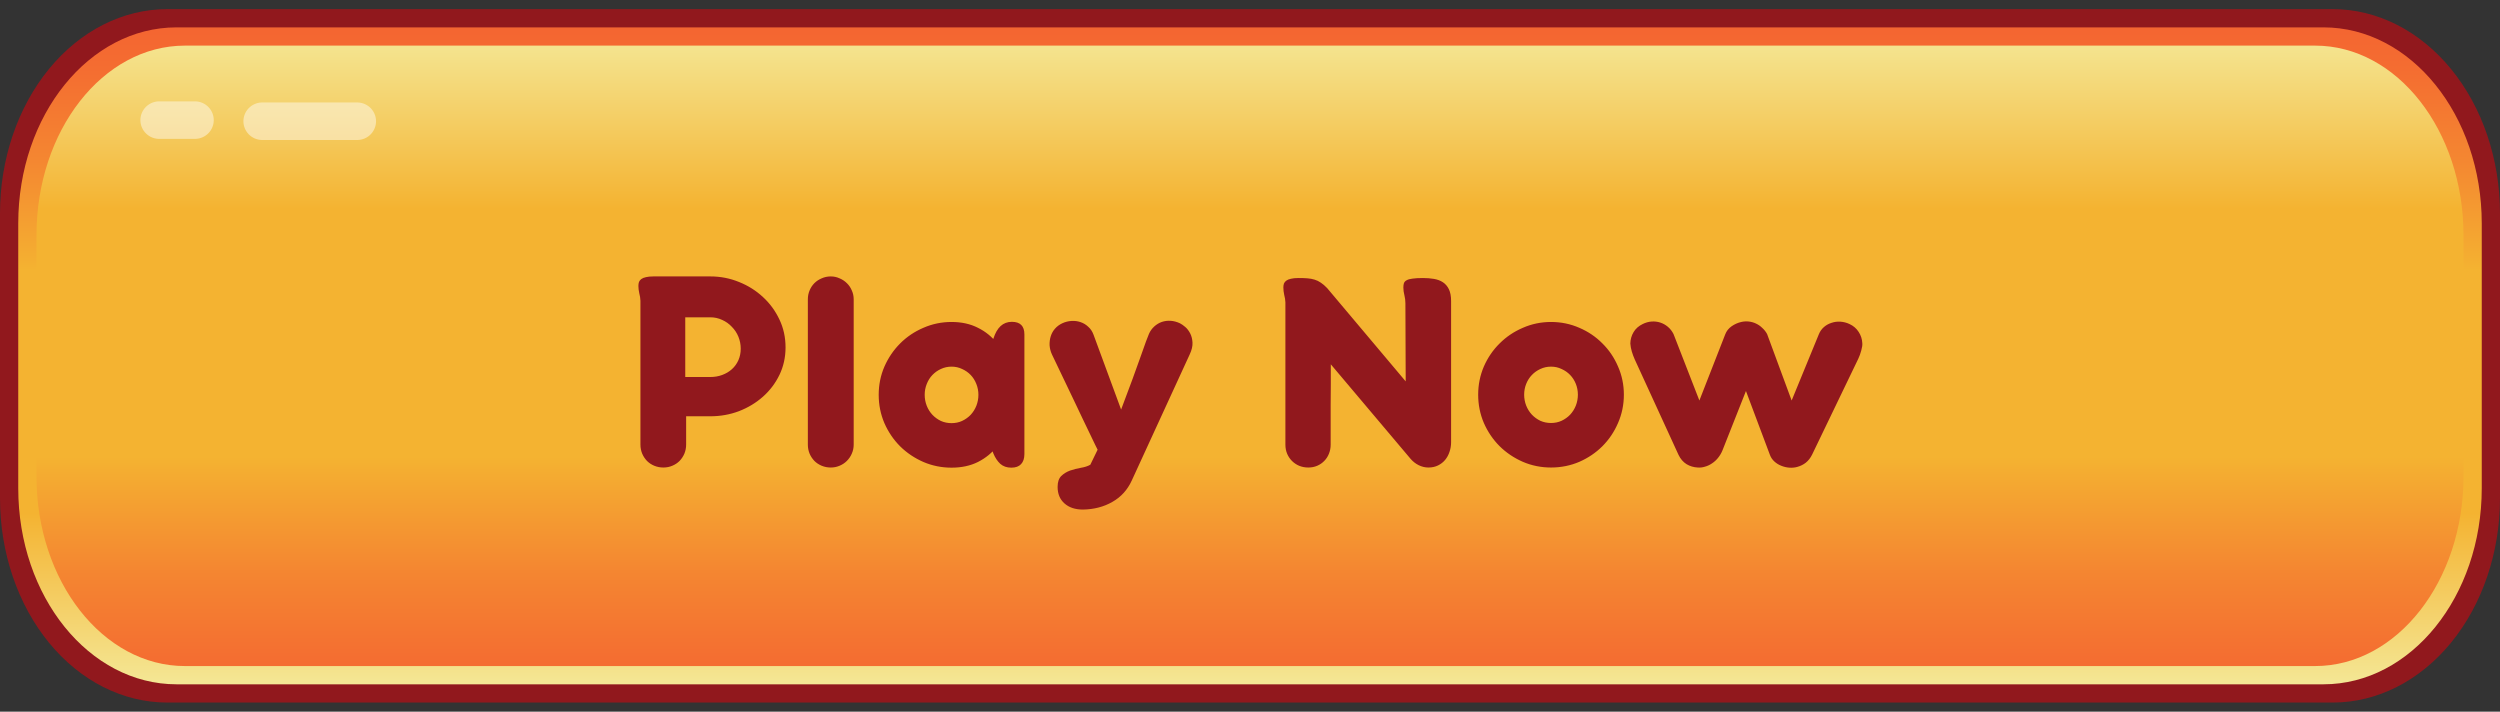 <svg width="137" height="39" viewBox="0 0 137 39" fill="none" xmlns="http://www.w3.org/2000/svg">
<rect x="0" y="0" width="137" height="39" fill="#333333" stroke="none"/>
<path d="M137 11.697V27.305C137 30.273 136.034 33.12 134.317 35.219C132.599 37.318 130.269 38.498 127.839 38.5H9.167C6.736 38.5 4.404 37.321 2.685 35.221C0.966 33.122 0 30.274 0 27.305L0 11.697C0 8.727 0.966 5.879 2.685 3.779C4.404 1.68 6.735 0.5 9.167 0.5L127.839 0.5C130.269 0.502 132.599 1.683 134.317 3.782C136.035 5.882 137 8.728 137 11.697Z" fill="#91181D"/>
<path d="M127.326 1.5H9.674C4.883 1.5 1 6.309 1 12.241V26.759C1 32.691 4.883 37.5 9.674 37.5H127.326C132.117 37.5 136 32.691 136 26.759V12.241C136 6.309 132.117 1.5 127.326 1.5Z" fill="url(#paint0_linear_13_89)"/>
<path d="M126.866 2.5H10.134C5.642 2.5 2 7.151 2 12.888V26.112C2 31.849 5.642 36.5 10.134 36.5H126.866C131.358 36.5 135 31.849 135 26.112V12.888C135 7.151 131.358 2.5 126.866 2.5Z" fill="url(#paint1_linear_13_89)"/>
<path opacity="0.45" d="M10.721 7.61H8.765C8.626 7.615 8.487 7.593 8.358 7.543C8.228 7.494 8.11 7.419 8.01 7.323C7.91 7.227 7.83 7.112 7.776 6.985C7.721 6.858 7.693 6.721 7.693 6.583C7.693 6.444 7.721 6.307 7.776 6.18C7.83 6.053 7.91 5.938 8.01 5.842C8.11 5.746 8.228 5.671 8.358 5.622C8.487 5.573 8.626 5.55 8.765 5.555H10.721C10.988 5.565 11.24 5.678 11.425 5.869C11.61 6.061 11.714 6.317 11.714 6.583C11.714 6.849 11.61 7.104 11.425 7.296C11.24 7.487 10.988 7.6 10.721 7.61Z" fill="white"/>
<path opacity="0.45" d="M19.614 7.671H14.332C14.065 7.661 13.813 7.548 13.628 7.357C13.443 7.165 13.339 6.909 13.339 6.643C13.339 6.378 13.443 6.122 13.628 5.93C13.813 5.739 14.065 5.626 14.332 5.616H19.614C19.88 5.626 20.133 5.739 20.318 5.93C20.503 6.122 20.607 6.378 20.607 6.643C20.607 6.909 20.503 7.165 20.318 7.357C20.133 7.548 19.88 7.661 19.614 7.671Z" fill="white"/>
<path d="M43.048 19.036C43.048 19.58 42.936 20.084 42.712 20.548C42.488 21.007 42.187 21.404 41.808 21.74C41.429 22.076 40.992 22.34 40.496 22.532C40 22.719 39.477 22.812 38.928 22.812H37.6V24.364C37.6 24.54 37.568 24.705 37.504 24.86C37.44 25.009 37.352 25.143 37.24 25.26C37.128 25.372 36.995 25.46 36.84 25.524C36.691 25.588 36.528 25.62 36.352 25.62C36.176 25.62 36.011 25.588 35.856 25.524C35.701 25.46 35.568 25.372 35.456 25.26C35.344 25.143 35.256 25.009 35.192 24.86C35.128 24.705 35.096 24.54 35.096 24.364V16.484C35.091 16.345 35.069 16.207 35.032 16.068C35 15.924 34.984 15.791 34.984 15.668C34.984 15.588 34.995 15.516 35.016 15.452C35.043 15.388 35.085 15.335 35.144 15.292C35.208 15.244 35.293 15.209 35.4 15.188C35.507 15.161 35.643 15.148 35.808 15.148H38.928C39.477 15.148 40 15.249 40.496 15.452C40.992 15.649 41.429 15.924 41.808 16.276C42.187 16.623 42.488 17.033 42.712 17.508C42.936 17.977 43.048 18.487 43.048 19.036ZM40.592 19.108C40.592 18.879 40.549 18.66 40.464 18.452C40.379 18.244 40.259 18.063 40.104 17.908C39.955 17.748 39.779 17.623 39.576 17.532C39.373 17.436 39.157 17.388 38.928 17.388H37.552V20.66H38.928C39.157 20.66 39.373 20.623 39.576 20.548C39.779 20.473 39.955 20.369 40.104 20.236C40.259 20.097 40.379 19.932 40.464 19.74C40.549 19.548 40.592 19.337 40.592 19.108ZM44.27 16.404C44.27 16.228 44.302 16.065 44.366 15.916C44.43 15.761 44.518 15.628 44.63 15.516C44.742 15.404 44.876 15.316 45.03 15.252C45.185 15.183 45.35 15.148 45.526 15.148C45.697 15.148 45.857 15.183 46.006 15.252C46.161 15.316 46.294 15.404 46.406 15.516C46.524 15.628 46.614 15.761 46.678 15.916C46.748 16.065 46.782 16.228 46.782 16.404V24.364C46.782 24.54 46.748 24.705 46.678 24.86C46.614 25.009 46.524 25.143 46.406 25.26C46.294 25.372 46.161 25.46 46.006 25.524C45.857 25.588 45.697 25.62 45.526 25.62C45.35 25.62 45.185 25.588 45.03 25.524C44.876 25.46 44.742 25.372 44.63 25.26C44.518 25.143 44.43 25.009 44.366 24.86C44.302 24.705 44.27 24.54 44.27 24.364V16.404ZM56.137 24.884C56.137 25.124 56.075 25.308 55.953 25.436C55.835 25.564 55.657 25.628 55.417 25.628C55.177 25.628 54.977 25.559 54.817 25.42C54.662 25.276 54.537 25.089 54.441 24.86L53.929 23.452L53.625 23.436V21.644C53.625 21.468 53.657 21.305 53.721 21.156C53.79 21.001 53.881 20.868 53.993 20.756C54.11 20.639 54.243 20.548 54.393 20.484C54.547 20.42 54.71 20.388 54.881 20.388C55.057 20.388 55.222 20.42 55.377 20.484C55.531 20.548 55.665 20.639 55.777 20.756C55.889 20.868 55.977 21.001 56.041 21.156C56.105 21.305 56.137 21.468 56.137 21.644V24.884ZM55.497 21.636C55.497 22.185 55.425 22.703 55.281 23.188C55.137 23.673 54.923 24.097 54.641 24.46C54.363 24.817 54.014 25.103 53.593 25.316C53.177 25.524 52.694 25.628 52.145 25.628C51.601 25.628 51.086 25.524 50.601 25.316C50.115 25.103 49.691 24.817 49.329 24.46C48.966 24.097 48.678 23.673 48.465 23.188C48.257 22.703 48.153 22.185 48.153 21.636C48.153 21.087 48.257 20.572 48.465 20.092C48.678 19.607 48.966 19.183 49.329 18.82C49.691 18.457 50.115 18.172 50.601 17.964C51.086 17.751 51.601 17.644 52.145 17.644C52.694 17.644 53.177 17.751 53.593 17.964C54.014 18.172 54.363 18.457 54.641 18.82C54.923 19.183 55.137 19.607 55.281 20.092C55.425 20.572 55.497 21.087 55.497 21.636ZM53.617 21.636C53.617 21.428 53.579 21.231 53.505 21.044C53.43 20.852 53.326 20.687 53.193 20.548C53.059 20.409 52.902 20.3 52.721 20.22C52.545 20.135 52.353 20.092 52.145 20.092C51.937 20.092 51.742 20.135 51.561 20.22C51.385 20.3 51.23 20.409 51.097 20.548C50.963 20.687 50.859 20.852 50.785 21.044C50.71 21.231 50.673 21.428 50.673 21.636C50.673 21.844 50.71 22.044 50.785 22.236C50.859 22.423 50.963 22.588 51.097 22.732C51.23 22.871 51.385 22.983 51.561 23.068C51.742 23.148 51.937 23.188 52.145 23.188C52.353 23.188 52.545 23.148 52.721 23.068C52.902 22.983 53.059 22.871 53.193 22.732C53.326 22.588 53.43 22.423 53.505 22.236C53.579 22.044 53.617 21.844 53.617 21.636ZM56.137 21.748C56.137 21.924 56.105 22.089 56.041 22.244C55.977 22.393 55.889 22.527 55.777 22.644C55.665 22.756 55.531 22.844 55.377 22.908C55.222 22.972 55.057 23.004 54.881 23.004C54.71 23.004 54.547 22.972 54.393 22.908C54.243 22.844 54.11 22.756 53.993 22.644C53.881 22.527 53.79 22.393 53.721 22.244C53.657 22.089 53.625 21.924 53.625 21.748V19.828L53.929 19.804L54.441 18.548C54.537 18.249 54.667 18.023 54.833 17.868C55.003 17.713 55.209 17.636 55.449 17.636C55.907 17.636 56.137 17.865 56.137 18.324V21.748ZM60.149 24.644C60.144 24.639 60.104 24.559 60.029 24.404C59.96 24.249 59.864 24.049 59.741 23.804C59.624 23.559 59.49 23.281 59.341 22.972C59.192 22.657 59.04 22.337 58.885 22.012C58.517 21.249 58.104 20.385 57.645 19.42C57.57 19.255 57.528 19.087 57.517 18.916C57.512 18.74 57.533 18.577 57.581 18.428C57.629 18.273 57.706 18.135 57.813 18.012C57.92 17.889 58.053 17.791 58.213 17.716C58.373 17.641 58.541 17.599 58.717 17.588C58.893 17.577 59.058 17.599 59.213 17.652C59.373 17.705 59.514 17.791 59.637 17.908C59.765 18.02 59.861 18.164 59.925 18.34L61.437 22.444C61.912 21.191 62.269 20.22 62.509 19.532C62.749 18.844 62.901 18.431 62.965 18.292C63.034 18.137 63.13 18.004 63.253 17.892C63.376 17.78 63.512 17.697 63.661 17.644C63.816 17.591 63.978 17.569 64.149 17.58C64.32 17.591 64.49 17.636 64.661 17.716C64.746 17.759 64.842 17.825 64.949 17.916C65.056 18.007 65.146 18.124 65.221 18.268C65.296 18.412 65.338 18.58 65.349 18.772C65.36 18.964 65.309 19.18 65.197 19.42L62.021 26.332C61.786 26.844 61.434 27.233 60.965 27.5C60.496 27.772 59.957 27.913 59.349 27.924C58.922 27.924 58.584 27.812 58.333 27.588C58.082 27.364 57.957 27.063 57.957 26.684C57.957 26.417 58.024 26.217 58.157 26.084C58.29 25.956 58.45 25.857 58.637 25.788C58.829 25.724 59.026 25.673 59.229 25.636C59.432 25.604 59.605 25.548 59.749 25.468L60.149 24.644ZM79.52 24.236C79.52 24.423 79.49 24.599 79.432 24.764C79.378 24.929 79.298 25.076 79.192 25.204C79.085 25.332 78.954 25.433 78.8 25.508C78.645 25.583 78.472 25.62 78.28 25.62C78.093 25.62 77.914 25.577 77.744 25.492C77.573 25.407 77.424 25.289 77.296 25.14L72.928 19.964C72.928 20.311 72.928 20.671 72.928 21.044C72.928 21.412 72.925 21.785 72.92 22.164C72.92 22.543 72.92 22.919 72.92 23.292C72.92 23.665 72.92 24.023 72.92 24.364C72.92 24.545 72.888 24.713 72.824 24.868C72.765 25.017 72.68 25.148 72.568 25.26C72.461 25.372 72.333 25.46 72.184 25.524C72.034 25.588 71.872 25.62 71.696 25.62C71.514 25.62 71.346 25.588 71.192 25.524C71.042 25.46 70.912 25.372 70.8 25.26C70.688 25.148 70.6 25.017 70.536 24.868C70.472 24.713 70.44 24.548 70.44 24.372V16.572C70.434 16.433 70.413 16.297 70.376 16.164C70.344 16.025 70.328 15.887 70.328 15.748C70.328 15.673 70.338 15.604 70.36 15.54C70.386 15.476 70.429 15.423 70.488 15.38C70.552 15.332 70.637 15.297 70.744 15.276C70.85 15.249 70.986 15.236 71.152 15.236C71.344 15.236 71.509 15.241 71.648 15.252C71.792 15.263 71.922 15.287 72.04 15.324C72.162 15.361 72.277 15.417 72.384 15.492C72.49 15.561 72.605 15.66 72.728 15.788L77.032 20.9L77.016 16.62C77.016 16.465 76.997 16.316 76.96 16.172C76.922 16.028 76.904 15.889 76.904 15.756C76.904 15.66 76.914 15.58 76.936 15.516C76.962 15.447 77.013 15.393 77.088 15.356C77.162 15.313 77.269 15.284 77.408 15.268C77.552 15.247 77.741 15.236 77.976 15.236C78.194 15.236 78.397 15.252 78.584 15.284C78.77 15.316 78.933 15.377 79.072 15.468C79.21 15.559 79.32 15.687 79.4 15.852C79.48 16.017 79.52 16.231 79.52 16.492V24.236ZM81.004 21.628C81.004 21.084 81.108 20.569 81.316 20.084C81.529 19.599 81.817 19.177 82.18 18.82C82.542 18.457 82.966 18.172 83.452 17.964C83.937 17.751 84.452 17.644 84.996 17.644C85.545 17.644 86.062 17.751 86.548 17.964C87.033 18.172 87.454 18.457 87.812 18.82C88.174 19.177 88.46 19.599 88.668 20.084C88.881 20.569 88.988 21.084 88.988 21.628C88.988 22.177 88.881 22.695 88.668 23.18C88.46 23.665 88.174 24.089 87.812 24.452C87.454 24.809 87.033 25.095 86.548 25.308C86.062 25.516 85.545 25.62 84.996 25.62C84.452 25.62 83.937 25.516 83.452 25.308C82.966 25.095 82.542 24.809 82.18 24.452C81.817 24.089 81.529 23.665 81.316 23.18C81.108 22.695 81.004 22.177 81.004 21.628ZM83.524 21.628C83.524 21.836 83.561 22.036 83.636 22.228C83.71 22.415 83.814 22.58 83.948 22.724C84.081 22.863 84.236 22.975 84.412 23.06C84.593 23.14 84.788 23.18 84.996 23.18C85.204 23.18 85.396 23.14 85.572 23.06C85.753 22.975 85.91 22.863 86.044 22.724C86.177 22.58 86.281 22.415 86.356 22.228C86.43 22.036 86.468 21.836 86.468 21.628C86.468 21.42 86.43 21.223 86.356 21.036C86.281 20.849 86.177 20.687 86.044 20.548C85.91 20.409 85.753 20.3 85.572 20.22C85.396 20.135 85.204 20.092 84.996 20.092C84.788 20.092 84.593 20.135 84.412 20.22C84.236 20.3 84.081 20.409 83.948 20.548C83.814 20.687 83.71 20.849 83.636 21.036C83.561 21.223 83.524 21.42 83.524 21.628ZM95.678 21.428L94.39 24.684C94.326 24.839 94.243 24.977 94.142 25.1C94.046 25.217 93.937 25.316 93.814 25.396C93.697 25.476 93.572 25.535 93.438 25.572C93.305 25.615 93.171 25.631 93.038 25.62C92.814 25.609 92.609 25.548 92.422 25.436C92.236 25.319 92.089 25.148 91.982 24.924L89.582 19.692C89.518 19.548 89.465 19.404 89.422 19.26C89.379 19.111 89.353 18.967 89.342 18.828C89.347 18.599 89.406 18.391 89.518 18.204C89.63 18.012 89.798 17.863 90.022 17.756C90.182 17.676 90.345 17.631 90.51 17.62C90.675 17.609 90.833 17.628 90.982 17.676C91.132 17.724 91.27 17.801 91.398 17.908C91.526 18.015 91.63 18.148 91.71 18.308L93.126 21.948L94.542 18.324C94.612 18.143 94.726 17.996 94.886 17.884C95.052 17.767 95.23 17.687 95.422 17.644C95.561 17.612 95.7 17.604 95.838 17.62C95.977 17.636 96.108 17.673 96.23 17.732C96.358 17.791 96.473 17.871 96.574 17.972C96.681 18.068 96.769 18.18 96.838 18.308L98.182 21.948L99.67 18.324C99.734 18.164 99.828 18.031 99.95 17.924C100.073 17.817 100.211 17.74 100.366 17.692C100.521 17.639 100.683 17.617 100.854 17.628C101.025 17.639 101.19 17.681 101.35 17.756C101.563 17.852 101.731 17.996 101.854 18.188C101.977 18.375 102.043 18.58 102.054 18.804C102.065 18.9 102.046 19.033 101.998 19.204C101.955 19.369 101.899 19.524 101.83 19.668L99.302 24.916C99.212 25.097 99.097 25.244 98.958 25.356C98.82 25.463 98.662 25.54 98.486 25.588C98.353 25.625 98.209 25.639 98.054 25.628C97.905 25.617 97.758 25.583 97.614 25.524C97.475 25.471 97.35 25.393 97.238 25.292C97.126 25.191 97.043 25.068 96.99 24.924L95.678 21.428Z" fill="#91181D"/>
<defs>
<linearGradient id="paint0_linear_13_89" x1="32.139" y1="37.5" x2="32.139" y2="1.5" gradientUnits="userSpaceOnUse">
<stop stop-color="#F4E795"/>
<stop offset="0.26" stop-color="#F4B331"/>
<stop offset="0.63" stop-color="#F4B331"/>
<stop offset="0.65" stop-color="#F4AD31"/>
<stop offset="0.8" stop-color="#F48631"/>
<stop offset="0.93" stop-color="#F46E31"/>
<stop offset="1" stop-color="#F46531"/>
</linearGradient>
<linearGradient id="paint1_linear_13_89" x1="31.9" y1="1.905" x2="31.9" y2="38.644" gradientUnits="userSpaceOnUse">
<stop stop-color="#F4E795"/>
<stop offset="0.26" stop-color="#F4B331"/>
<stop offset="0.63" stop-color="#F4B331"/>
<stop offset="0.65" stop-color="#F4AD31"/>
<stop offset="0.8" stop-color="#F48631"/>
<stop offset="0.93" stop-color="#F46E31"/>
<stop offset="1" stop-color="#F46531"/>
</linearGradient>
</defs>
</svg>
